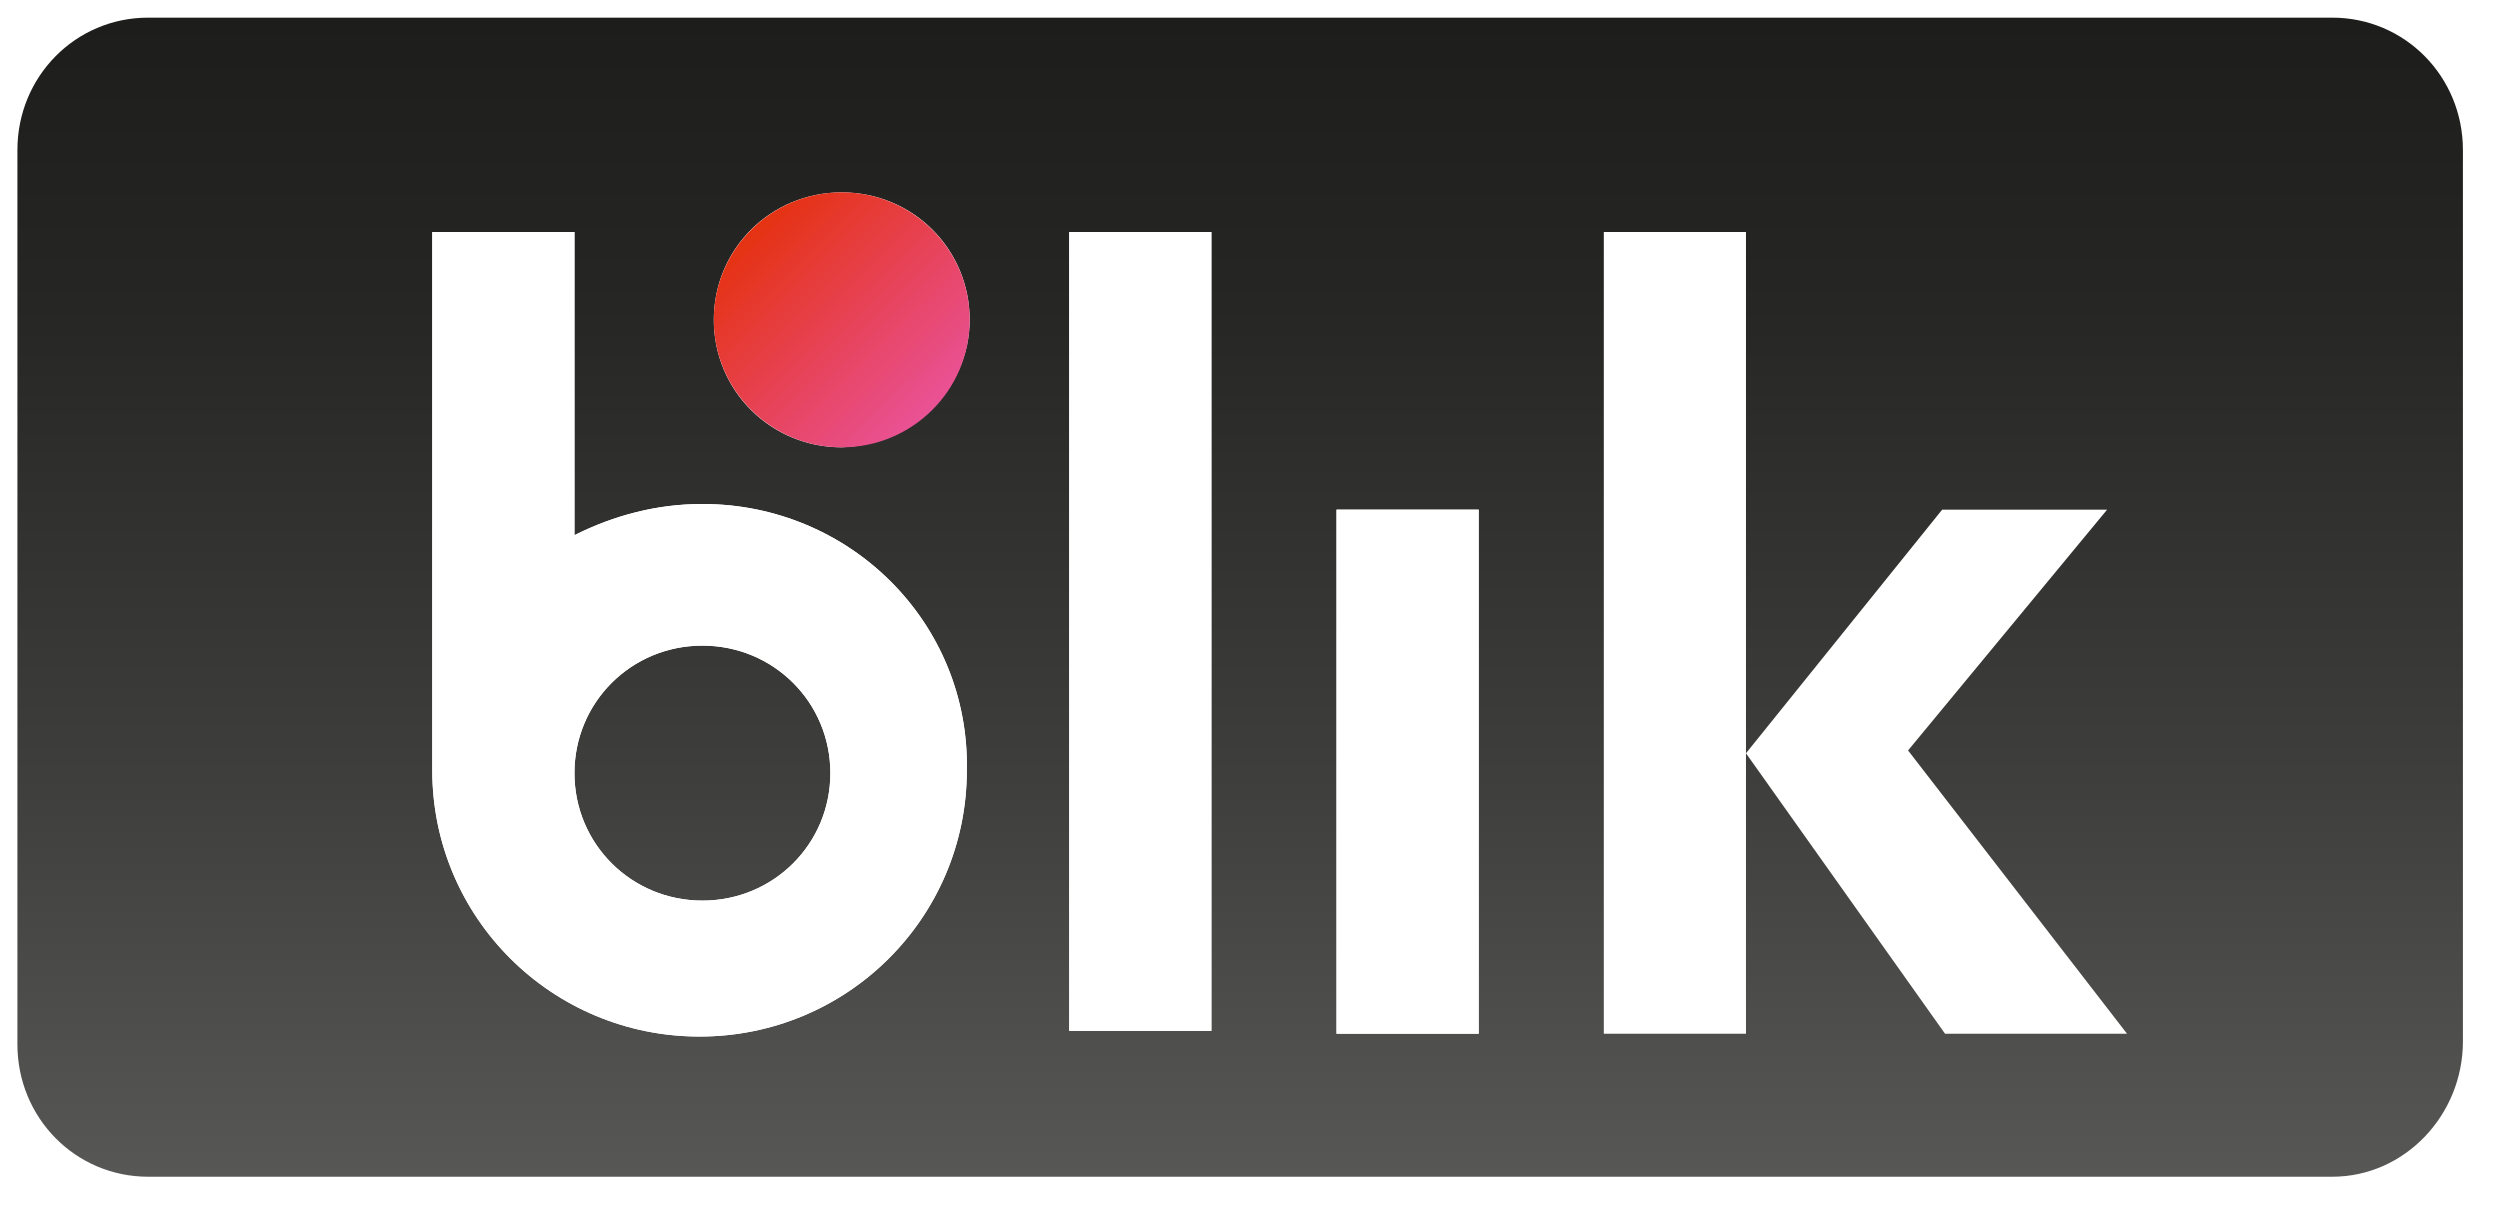<svg width="84" height="41" viewBox="0 0 84 41" fill="none" xmlns="http://www.w3.org/2000/svg">
<g clip-path="url(#clip0_12792_2966)">
<path d="M78.363 0H4.977C2.245 0 0 2.273 0 5.041V34.991C0 37.759 2.245 40.032 4.977 40.032H78.363C81.095 40.032 83.34 37.759 83.34 34.991V5.041C83.437 2.273 81.193 0 78.363 0Z" fill="white"/>
<path d="M78.363 39.538H4.977C2.537 39.538 0.585 37.561 0.585 35.09V5.041C0.585 2.57 2.537 0.593 4.977 0.593H78.363C80.802 0.593 82.754 2.57 82.754 5.041V34.991C82.754 37.462 80.802 39.538 78.363 39.538Z" fill="url(#paint0_linear_12792_2966)"/>
<g filter="url(#filter0_d_12792_2966)">
<path d="M32.582 10.271C32.582 7.891 30.671 5.987 28.283 5.987C25.894 5.987 23.983 7.891 23.983 10.271C23.983 12.65 25.894 14.554 28.283 14.554C30.671 14.459 32.582 12.555 32.582 10.271Z" fill="white"/>
<path d="M40.703 7.32H35.926V34.162H40.703V7.32Z" fill="white"/>
<path d="M49.684 16.648H44.907V34.257H49.684V16.648Z" fill="white"/>
<path d="M23.601 16.458C22.072 16.458 20.639 16.838 19.302 17.505V7.32H14.524V25.405C14.524 30.355 18.537 34.352 23.505 34.352C28.474 34.352 32.486 30.355 32.486 25.405C32.582 20.456 28.569 16.458 23.601 16.458ZM23.601 29.784C21.212 29.784 19.302 27.88 19.302 25.5C19.302 23.121 21.212 21.217 23.601 21.217C25.99 21.217 27.9 23.121 27.9 25.5C27.9 27.88 25.99 29.784 23.601 29.784Z" fill="white"/>
<path d="M40.703 7.32H35.926V34.162H40.703V7.32Z" fill="white"/>
<path d="M49.684 16.648H44.907V34.257H49.684V16.648Z" fill="white"/>
<path d="M23.601 16.458C22.072 16.458 20.639 16.838 19.302 17.505V7.32H14.524V25.405C14.524 30.355 18.537 34.352 23.505 34.352C28.474 34.352 32.486 30.355 32.486 25.405C32.582 20.456 28.569 16.458 23.601 16.458ZM23.601 29.784C21.212 29.784 19.302 27.88 19.302 25.5C19.302 23.121 21.212 21.217 23.601 21.217C25.99 21.217 27.9 23.121 27.9 25.5C27.9 27.88 25.99 29.784 23.601 29.784Z" fill="white"/>
<path d="M65.353 34.257H71.468L64.111 24.739L70.799 16.648H65.257L58.665 24.834V7.32H53.888V34.257H58.665V24.834L65.353 34.257Z" fill="white"/>
<path d="M28.283 14.554C30.657 14.554 32.582 12.636 32.582 10.271C32.582 7.905 30.657 5.987 28.283 5.987C25.908 5.987 23.983 7.905 23.983 10.271C23.983 12.636 25.908 14.554 28.283 14.554Z" fill="url(#paint1_linear_12792_2966)"/>
</g>
</g>
<defs>
<filter id="filter0_d_12792_2966" x="14.049" y="5.987" width="57.895" height="29.316" filterUnits="userSpaceOnUse" color-interpolation-filters="sRGB">
<feFlood flood-opacity="0" result="BackgroundImageFix"/>
<feColorMatrix in="SourceAlpha" type="matrix" values="0 0 0 0 0 0 0 0 0 0 0 0 0 0 0 0 0 0 127 0" result="hardAlpha"/>
<feOffset dy="0.476"/>
<feGaussianBlur stdDeviation="0.238"/>
<feComposite in2="hardAlpha" operator="out"/>
<feColorMatrix type="matrix" values="0 0 0 0 0 0 0 0 0 0 0 0 0 0 0 0 0 0 0.22 0"/>
<feBlend mode="normal" in2="BackgroundImageFix" result="effect1_dropShadow_12792_2966"/>
<feBlend mode="normal" in="SourceGraphic" in2="effect1_dropShadow_12792_2966" result="shape"/>
</filter>
<linearGradient id="paint0_linear_12792_2966" x1="41.67" y1="39.489" x2="41.67" y2="0.643" gradientUnits="userSpaceOnUse">
<stop stop-color="#575756"/>
<stop offset="0.346" stop-color="#3E3E3C"/>
<stop offset="0.751" stop-color="#262624"/>
<stop offset="1" stop-color="#1D1D1B"/>
</linearGradient>
<linearGradient id="paint1_linear_12792_2966" x1="25.279" y1="7.278" x2="31.336" y2="13.358" gradientUnits="userSpaceOnUse">
<stop stop-color="#E53212"/>
<stop offset="1" stop-color="#E95296"/>
</linearGradient>
<clipPath id="clip0_12792_2966">
<rect width="83.343" height="40.032" fill="white"/>
</clipPath>
</defs>
</svg>
